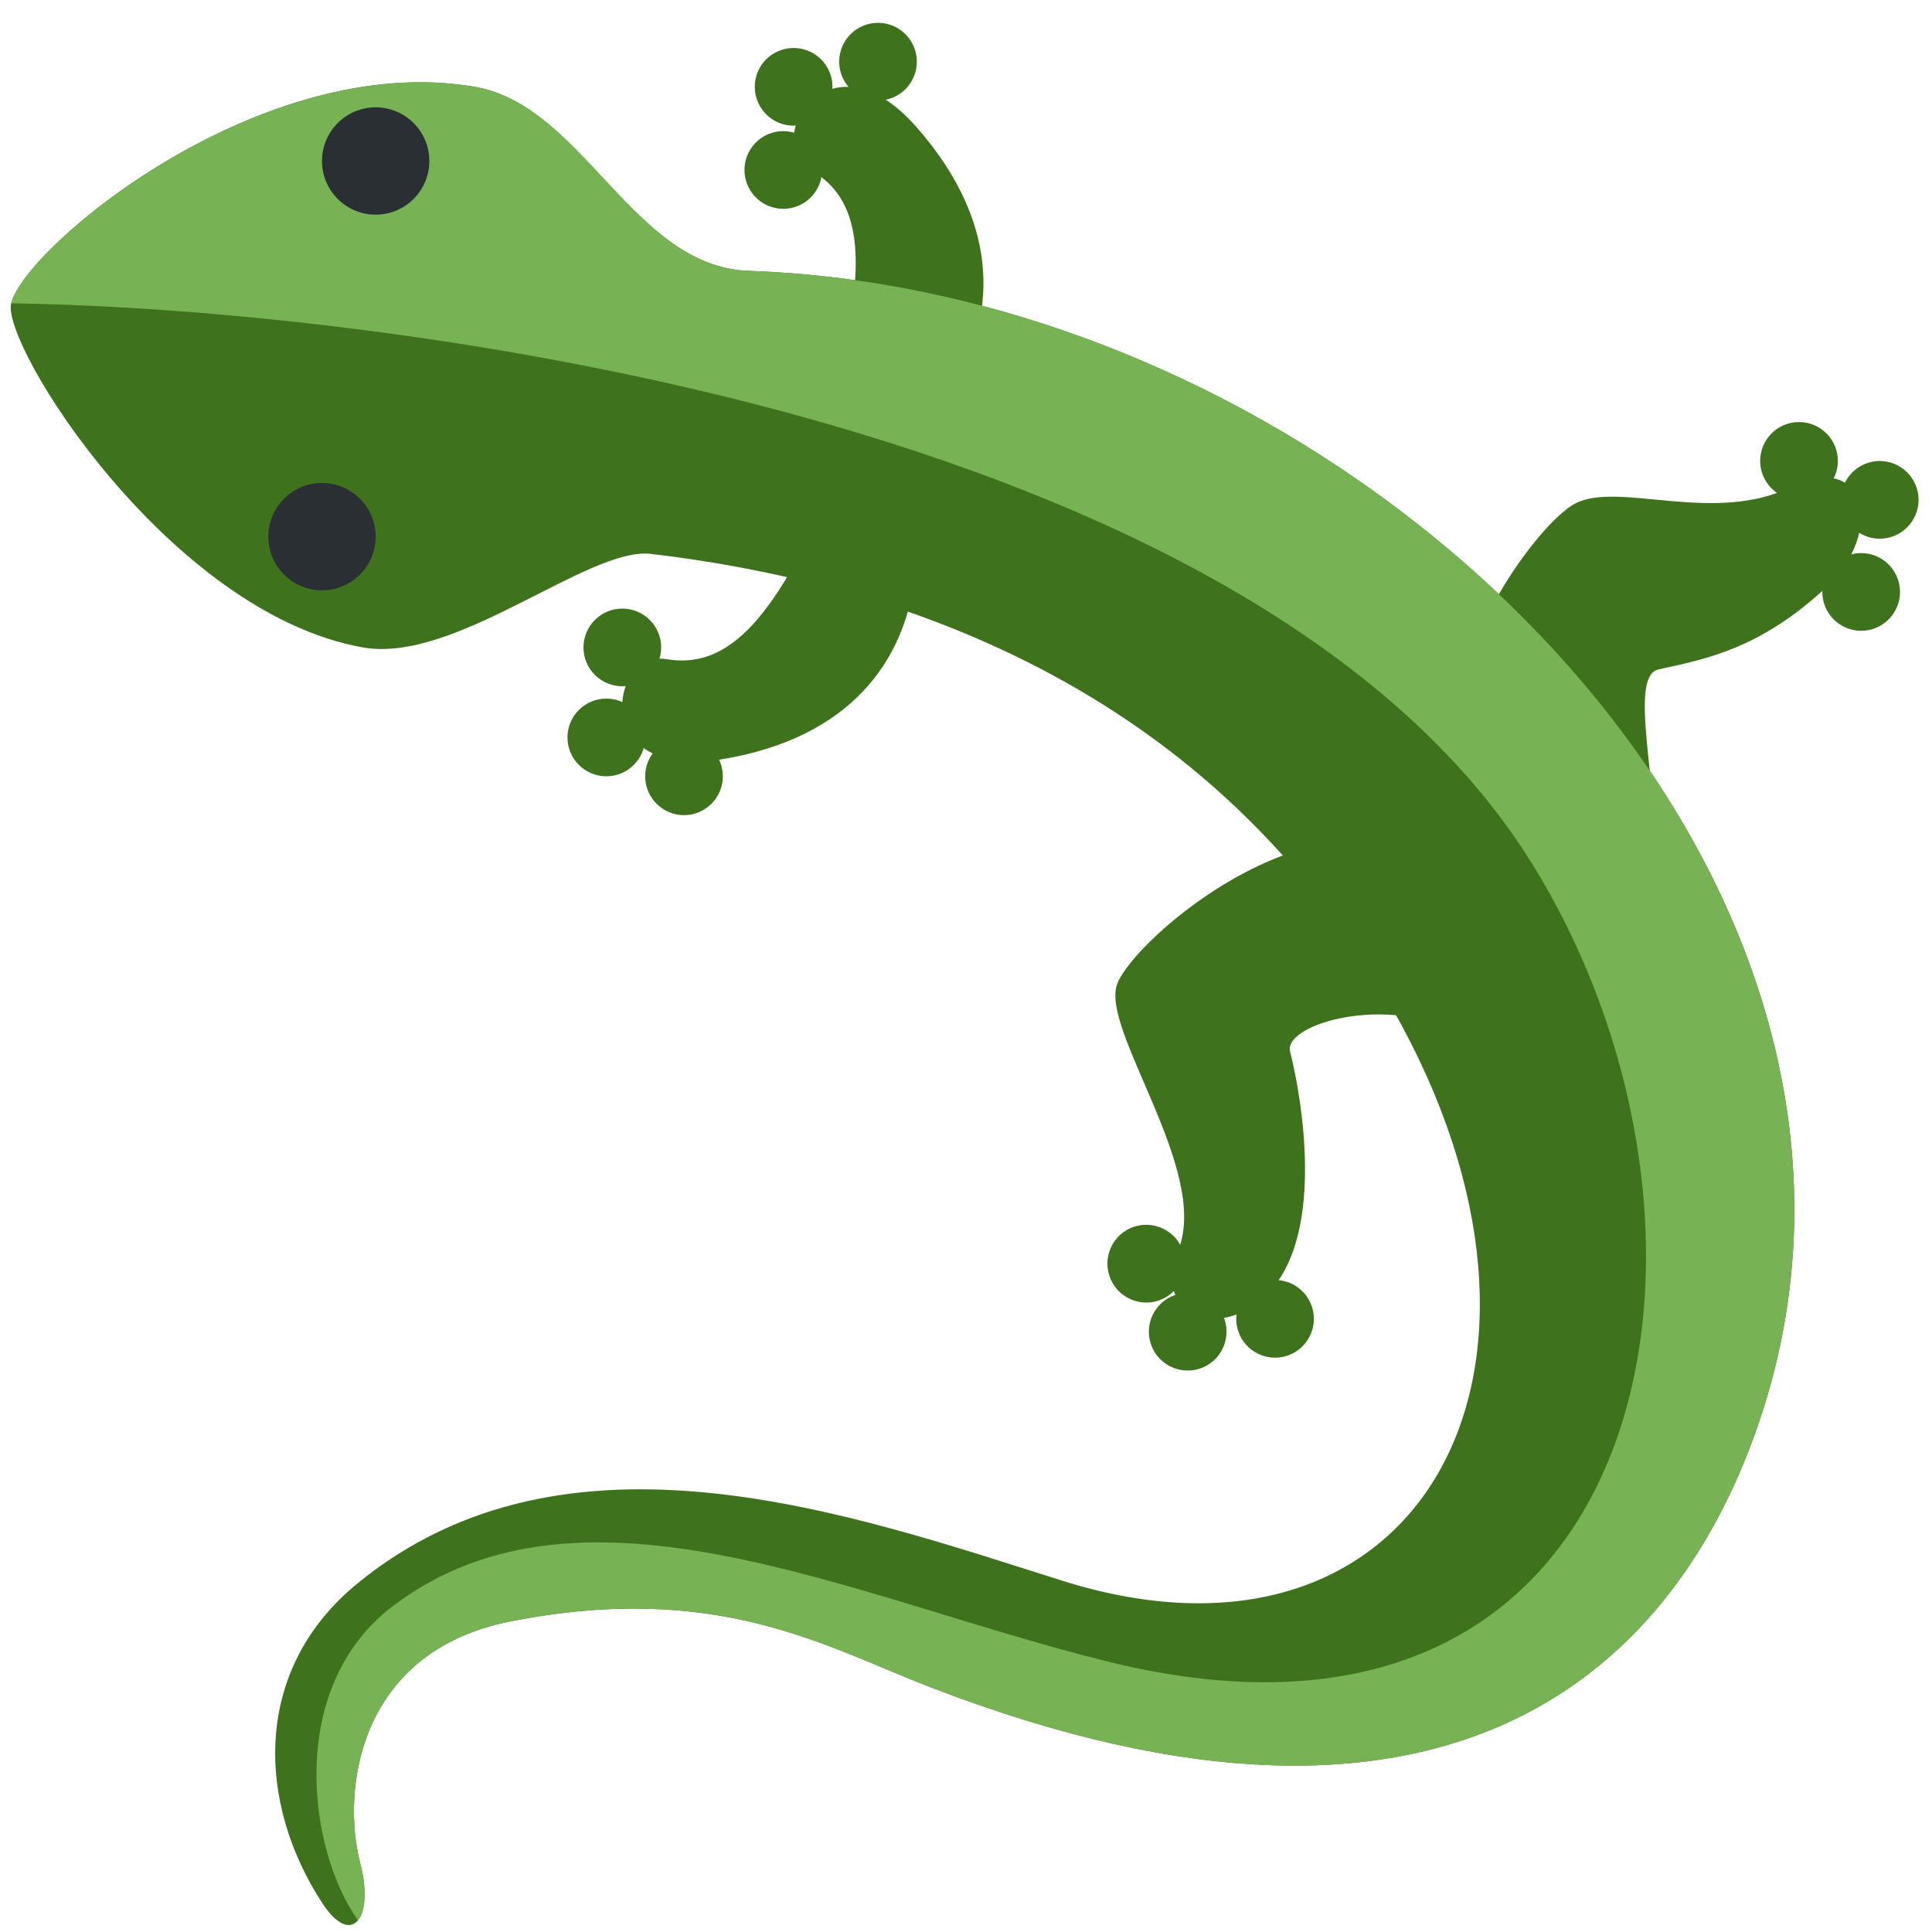 <?xml version="1.0" encoding="UTF-8" standalone="no"?><svg xmlns:dc="http://purl.org/dc/elements/1.1/" xmlns:cc="http://creativecommons.org/ns#" xmlns:rdf="http://www.w3.org/1999/02/22-rdf-syntax-ns#" xmlns:svg="http://www.w3.org/2000/svg" xmlns="http://www.w3.org/2000/svg" viewBox="0 0 45 45" style="enable-background:new 0 0 45 45;" xml:space="preserve" version="1.1" id="svg2"><defs id="defs6"><clipPath id="clipPath16" clipPathUnits="userSpaceOnUse"><path id="path18" d="M 0,36 36,36 36,0 0,0 0,36 Z"/></clipPath></defs><g transform="matrix(1.25,0,0,-1.25,0,45)" id="g10"><g id="g12"><g clip-path="url(#clipPath16)" id="g14"><g transform="translate(15.66,29.156)" id="g20"><path id="path22" style="fill:#3e721d;fill-opacity:1;fill-rule:nonzero;stroke:none" d="M 0,0 C 0.485,2.03 0.384,3.139 -0.553,3.677 -1.49,4.214 -0.217,6.342 1.424,4.469 3.065,2.596 2.852,0.851 2.085,-0.383 1.319,-1.618 -0.249,-1.043 0,0"/></g><g transform="translate(15.18,26.205)" id="g24"><path id="path26" style="fill:#3e721d;fill-opacity:1;fill-rule:nonzero;stroke:none" d="m 0,0 c -0.916,-1.877 -1.699,-2.668 -2.764,-2.487 -1.064,0.18 -1.434,-2.271 1.023,-1.868 2.457,0.402 3.402,1.885 3.595,3.326 C 2.047,0.411 0.471,0.964 0,0"/></g><g transform="translate(26.516,19.944)" id="g28"><path id="path30" style="fill:#3e721d;fill-opacity:1;fill-rule:nonzero;stroke:none" d="m 0,0 c -2.072,1.377 -5.382,-1.43 -5.699,-2.28 -0.318,-0.85 1.72,-3.461 1.145,-4.94 -0.577,-1.476 1.142,-1.768 1.92,-0.491 0.779,1.278 0.304,3.612 0.157,4.169 -0.149,0.557 2.189,1.219 3.67,0.037 C 2.676,-4.686 0.871,-0.58 0,0"/></g><g transform="translate(27.584,20.762)" id="g32"><path id="path34" style="fill:#3e721d;fill-opacity:1;fill-rule:nonzero;stroke:none" d="M 0,0 C -1.546,1.949 0.975,5.482 1.794,5.87 2.615,6.257 4.366,5.467 5.791,6.164 7.215,6.861 7.536,5.31 6.441,4.29 5.214,3.148 4.2,2.956 3.322,2.765 2.759,2.643 3.29,0.732 3.314,-1.206 3.336,-3.004 0.65,-0.82 0,0"/></g><g transform="translate(15.319,32.833)" id="g36"><path id="path38" style="fill:#3e721d;fill-opacity:1;fill-rule:nonzero;stroke:none" d="m 0,0 c 0,-0.4 -0.324,-0.724 -0.724,-0.724 -0.399,0 -0.723,0.324 -0.723,0.724 0,0.399 0.324,0.724 0.723,0.724 C -0.324,0.724 0,0.399 0,0"/></g><g transform="translate(12.32,23.936)" id="g40"><path id="path42" style="fill:#3e721d;fill-opacity:1;fill-rule:nonzero;stroke:none" d="m 0,0 c 0,-0.399 -0.324,-0.724 -0.724,-0.724 -0.399,0 -0.724,0.325 -0.724,0.724 0,0.399 0.325,0.724 0.724,0.724 C -0.324,0.724 0,0.399 0,0"/></g><g transform="translate(12.022,22.259)" id="g44"><path id="path46" style="fill:#3e721d;fill-opacity:1;fill-rule:nonzero;stroke:none" d="m 0,0 c 0,-0.4 -0.324,-0.724 -0.724,-0.724 -0.4,0 -0.724,0.324 -0.724,0.724 0,0.399 0.324,0.724 0.724,0.724 C -0.324,0.724 0,0.399 0,0"/></g><g transform="translate(13.469,21.535)" id="g48"><path id="path50" style="fill:#3e721d;fill-opacity:1;fill-rule:nonzero;stroke:none" d="m 0,0 c 0,-0.4 -0.324,-0.724 -0.724,-0.724 -0.399,0 -0.723,0.324 -0.723,0.724 0,0.4 0.324,0.724 0.723,0.724 C -0.324,0.724 0,0.4 0,0"/></g><g transform="translate(22.044,12.687)" id="g52"><path id="path54" style="fill:#3e721d;fill-opacity:1;fill-rule:nonzero;stroke:none" d="m 0,0 c 0.128,-0.378 -0.073,-0.791 -0.452,-0.92 -0.377,-0.129 -0.789,0.075 -0.918,0.453 -0.129,0.378 0.072,0.79 0.45,0.919 C -0.541,0.581 -0.129,0.378 0,0"/></g><g transform="translate(22.816,11.419)" id="g56"><path id="path58" style="fill:#3e721d;fill-opacity:1;fill-rule:nonzero;stroke:none" d="m 0,0 c 0.128,-0.378 -0.073,-0.79 -0.452,-0.919 -0.377,-0.128 -0.789,0.074 -0.918,0.452 -0.129,0.377 0.073,0.79 0.451,0.918 C -0.54,0.581 -0.129,0.378 0,0"/></g><g transform="translate(24.443,11.659)" id="g60"><path id="path62" style="fill:#3e721d;fill-opacity:1;fill-rule:nonzero;stroke:none" d="m 0,0 c 0.13,-0.377 -0.073,-0.79 -0.452,-0.919 -0.376,-0.129 -0.788,0.074 -0.917,0.451 -0.129,0.378 0.073,0.791 0.45,0.919 C -0.54,0.581 -0.128,0.378 0,0"/></g><g transform="translate(34.246,27.411)" id="g64"><path id="path66" style="fill:#3e721d;fill-opacity:1;fill-rule:nonzero;stroke:none" d="m 0,0 c 0,-0.399 -0.325,-0.724 -0.725,-0.724 -0.399,0 -0.723,0.325 -0.723,0.724 0,0.4 0.324,0.725 0.723,0.725 C -0.325,0.725 0,0.4 0,0"/></g><g transform="translate(35.75,26.686)" id="g68"><path id="path70" style="fill:#3e721d;fill-opacity:1;fill-rule:nonzero;stroke:none" d="m 0,0 c 0,-0.399 -0.324,-0.724 -0.725,-0.724 -0.398,0 -0.722,0.325 -0.722,0.724 0,0.399 0.324,0.724 0.722,0.724 C -0.324,0.724 0,0.399 0,0"/></g><g transform="translate(35.404,24.97)" id="g72"><path id="path74" style="fill:#3e721d;fill-opacity:1;fill-rule:nonzero;stroke:none" d="m 0,0 c 0,-0.399 -0.324,-0.724 -0.725,-0.724 -0.399,0 -0.723,0.325 -0.723,0.724 0,0.399 0.324,0.724 0.723,0.724 C -0.324,0.724 0,0.399 0,0"/></g><g transform="translate(15.512,34.382)" id="g76"><path id="path78" style="fill:#3e721d;fill-opacity:1;fill-rule:nonzero;stroke:none" d="m 0,0 c 0,-0.399 -0.324,-0.724 -0.724,-0.724 -0.4,0 -0.724,0.325 -0.724,0.724 0,0.4 0.324,0.724 0.724,0.724 C -0.324,0.724 0,0.4 0,0"/></g><g transform="translate(17.084,34.851)" id="g80"><path id="path82" style="fill:#3e721d;fill-opacity:1;fill-rule:nonzero;stroke:none" d="m 0,0 c 0,-0.4 -0.324,-0.724 -0.724,-0.724 -0.399,0 -0.723,0.324 -0.723,0.724 0,0.399 0.324,0.724 0.723,0.724 C -0.324,0.724 0,0.399 0,0"/></g><g transform="translate(0.208,30.348)" id="g84"><path id="path86" style="fill:#3e721d;fill-opacity:1;fill-rule:nonzero;stroke:none" d="m 0,0 c 0.264,1.053 4.656,4.723 8.641,4.034 2.024,-0.351 2.942,-3.354 5.102,-3.429 11.29,-0.389 22.272,-11.138 18.847,-21.391 -1.505,-4.506 -5.618,-8.797 -15.461,-5.001 -1.955,0.754 -3.97,1.986 -7.824,1.227 -2.852,-0.563 -3.149,-3.159 -2.803,-4.497 0.272,-1.048 -0.161,-1.582 -0.7,-0.759 -1.226,1.868 -1.317,4.348 0.642,5.956 3.912,3.211 9.248,1.284 13.138,0.059 6.481,-2.044 9.917,3.651 6.345,10.315 -3.503,6.54 -9.812,8.324 -14.005,8.817 C 10.754,-4.532 8.283,-6.718 6.555,-6.412 2.935,-5.769 -0.19,-0.764 0,0"/></g><g transform="translate(0.208,30.348)" id="g88"><path id="path90" style="fill:#77b255;fill-opacity:1;fill-rule:nonzero;stroke:none" d="m 0,0 c 0.264,1.053 4.656,4.723 8.641,4.034 2.024,-0.351 2.942,-3.354 5.102,-3.429 11.29,-0.389 22.272,-11.138 18.847,-21.391 -1.505,-4.506 -5.618,-8.797 -15.461,-5.001 -1.955,0.754 -3.97,1.986 -7.824,1.227 -2.852,-0.563 -3.149,-3.159 -2.803,-4.497 0.134,-0.516 0.098,-0.906 -0.039,-1.073 -0.921,1.282 -1.362,4.34 0.662,5.865 3.539,2.667 8.568,0.131 13.301,-1.042 10.251,-2.541 12.183,7.995 7.908,14.875 C 23.147,-2.084 6.792,-0.098 0,0"/></g><g transform="translate(8,33)" id="g92"><path id="path94" style="fill:#292f33;fill-opacity:1;fill-rule:nonzero;stroke:none" d="m 0,0 c 0,-0.552 -0.448,-1 -1,-1 -0.552,0 -1,0.448 -1,1 0,0.552 0.448,1 1,1 0.552,0 1,-0.448 1,-1"/></g><g transform="translate(7,26)" id="g96"><path id="path98" style="fill:#292f33;fill-opacity:1;fill-rule:nonzero;stroke:none" d="m 0,0 c 0,-0.552 -0.448,-1 -1,-1 -0.552,0 -1,0.448 -1,1 0,0.552 0.448,1 1,1 0.552,0 1,-0.448 1,-1"/></g></g></g></g></svg>
